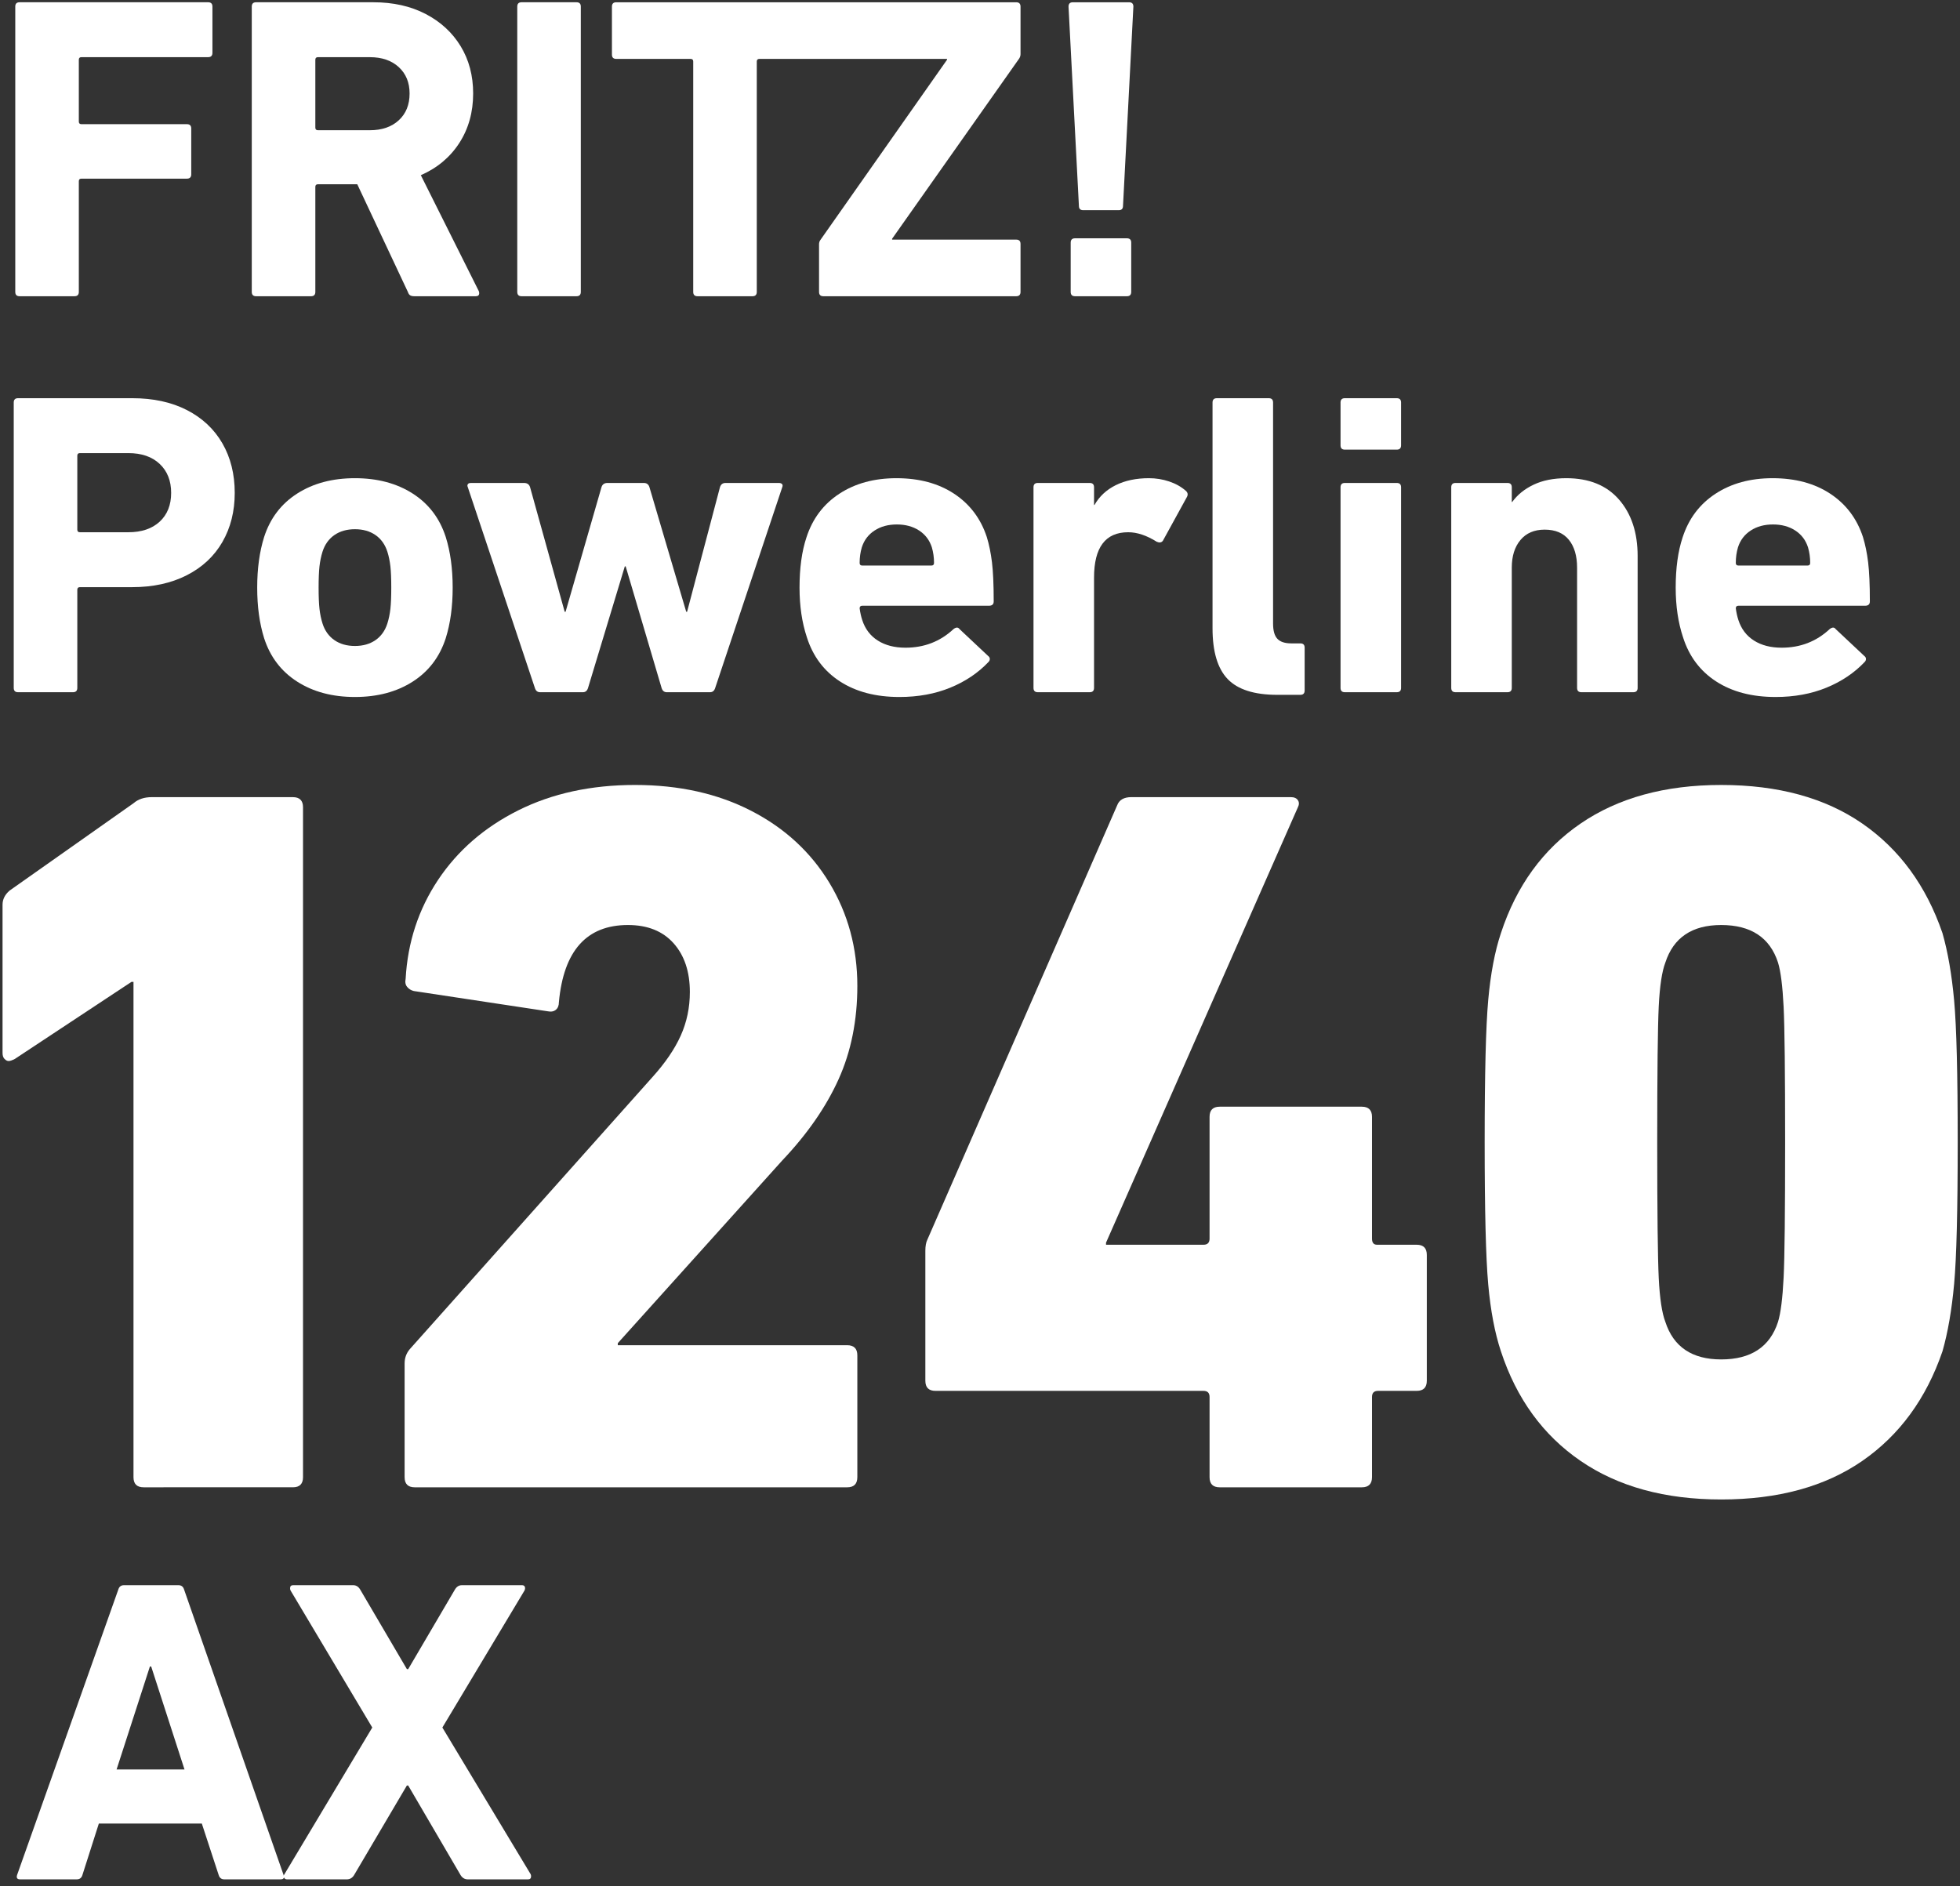 <?xml version="1.0" encoding="UTF-8" standalone="no"?>
<svg xmlns:inkscape="http://www.inkscape.org/namespaces/inkscape" xmlns:sodipodi="http://sodipodi.sourceforge.net/DTD/sodipodi-0.dtd" xmlns="http://www.w3.org/2000/svg" xmlns:svg="http://www.w3.org/2000/svg" xmlns:rdf="http://www.w3.org/1999/02/22-rdf-syntax-ns#" xmlns:cc="http://creativecommons.org/ns#" xmlns:dc="http://purl.org/dc/elements/1.1/" version="1.1" id="Ebene_1" x="0px" y="0px" viewBox="0 0 800 770" xml:space="preserve" width="800" height="770" sodipodi:docname="Schriftzug_FRITZPowerline_1240_AX.svg" inkscape:version="1.2.1 (9c6d41e410, 2022-07-14)"><rect x="0" y="0" width="800" height="770" fill="#333333" stroke="none"/><defs id="defs31"><clipPath id="clipPath930"><path d="m 1286.013,583.002 h 141.732 v 111.887 h -141.732 z" id="path928"></path></clipPath><clipPath id="clipPath2258"><path d="M 0,841.89 H 595.276 V 0 H 0 Z" id="path2256"></path></clipPath></defs>
<style type="text/css" id="style2">
	.st0{clip-path:url(#SVGID_2_);}
	.st1{fill:#FFFFFF;}
	.st2{fill:#BCE4FA;}
</style>
<title id="title4">Schriftzug_FRITZPowerline_1260E</title>

<g id="g2252" transform="matrix(4.966,0,0,-4.966,-1094.8,2397.877)"><g id="g2254" clip-path="url(#clipPath2258)"><g id="g2260" transform="translate(222.069,482.673)"><path d="m 0,0 h 15.495 c 0.236,0 0.355,-0.119 0.355,-0.355 v -3.803 c 0,-0.237 -0.119,-0.355 -0.355,-0.355 H 5.082 c -0.142,0 -0.213,-0.071 -0.213,-0.214 v -5.082 c 0,-0.142 0.071,-0.213 0.213,-0.213 h 8.671 c 0.237,0 0.356,-0.119 0.356,-0.355 v -3.767 c 0,-0.237 -0.119,-0.356 -0.356,-0.356 H 5.082 c -0.142,0 -0.213,-0.07 -0.213,-0.213 v -9.097 c 0,-0.237 -0.119,-0.356 -0.356,-0.356 H 0 c -0.237,0 -0.355,0.119 -0.355,0.356 V -0.355 C -0.355,-0.119 -0.237,0 0,0" style="fill:#ffffff;fill-opacity:1;fill-rule:nonzero;stroke:none" id="path2262"></path></g><g id="g2264" transform="translate(254.177,458.578)"><path d="M 0,0 C -0.083,0.047 -0.148,0.142 -0.195,0.284 L -4.353,9.133 H -7.587 C -7.729,9.133 -7.8,9.062 -7.8,8.92 V 0.284 c 0,-0.237 -0.119,-0.355 -0.356,-0.355 h -4.513 c -0.237,0 -0.356,0.118 -0.356,0.355 v 23.455 c 0,0.237 0.119,0.356 0.356,0.356 h 9.631 c 1.634,0 3.067,-0.32 4.3,-0.96 1.231,-0.64 2.191,-1.523 2.878,-2.647 0.687,-1.126 1.031,-2.423 1.031,-3.892 0,-1.54 -0.38,-2.896 -1.137,-4.069 C 3.276,11.354 2.221,10.471 0.871,9.879 L 5.633,0.355 C 5.657,0.308 5.668,0.249 5.668,0.178 5.668,0.012 5.574,-0.071 5.385,-0.071 H 0.337 C 0.196,-0.071 0.083,-0.048 0,0 m -0.942,14.393 c 0.592,0.545 0.889,1.279 0.889,2.203 0,0.9 -0.297,1.623 -0.889,2.168 -0.592,0.545 -1.386,0.817 -2.381,0.817 h -4.264 c -0.142,0 -0.213,-0.071 -0.213,-0.213 v -5.579 c 0,-0.142 0.071,-0.214 0.213,-0.214 h 4.264 c 0.995,0 1.789,0.273 2.381,0.818" style="fill:#ffffff;fill-opacity:1;fill-rule:nonzero;stroke:none" id="path2266"></path></g><g id="g2268" transform="translate(263.329,482.673)"><path d="M 0,0 H 4.513 C 4.75,0 4.868,-0.119 4.868,-0.355 V -23.81 c 0,-0.237 -0.118,-0.356 -0.355,-0.356 H 0 c -0.237,0 -0.355,0.119 -0.355,0.356 V -0.355 C -0.355,-0.119 -0.237,0 0,0" style="fill:#ffffff;fill-opacity:1;fill-rule:nonzero;stroke:none" id="path2270"></path></g><g id="g2272" transform="translate(270.755,482.317)"><path d="m 0,0 c 0,0.236 0.119,0.355 0.355,0.355 h 32.873 c 0.236,0 0.355,-0.119 0.355,-0.355 v -3.909 c 0,-0.119 -0.035,-0.237 -0.106,-0.355 l -10.448,-14.82 v -0.071 h 10.199 c 0.236,0 0.355,-0.119 0.355,-0.355 v -3.945 c 0,-0.237 -0.119,-0.355 -0.355,-0.355 h -15.85 c -0.237,0 -0.355,0.118 -0.355,0.355 v 3.909 c 0,0.142 0.036,0.261 0.107,0.356 L 27.542,-4.371 V -4.3 H 12.119 c -0.142,0 -0.214,-0.071 -0.214,-0.213 v -18.942 c 0,-0.237 -0.119,-0.355 -0.355,-0.355 H 7.037 c -0.238,0 -0.356,0.118 -0.356,0.355 V -4.513 C 6.681,-4.371 6.61,-4.3 6.468,-4.3 H 0.355 C 0.119,-4.3 0,-4.182 0,-3.945 Z" style="fill:#ffffff;fill-opacity:1;fill-rule:nonzero;stroke:none" id="path2274"></path></g><g id="g2276" transform="translate(309.136,465.934)"><path d="m 0,0 -0.853,16.383 c 0,0.236 0.119,0.355 0.355,0.355 h 4.621 c 0.236,0 0.355,-0.119 0.355,-0.355 L 3.625,0 c 0,-0.237 -0.119,-0.355 -0.355,-0.355 H 0.355 C 0.119,-0.355 0,-0.237 0,0 m -0.32,-2.665 h 4.265 c 0.236,0 0.355,-0.119 0.355,-0.356 V -7.072 C 4.3,-7.309 4.181,-7.427 3.945,-7.427 H -0.32 c -0.237,0 -0.355,0.118 -0.355,0.355 v 4.051 c 0,0.237 0.118,0.356 0.355,0.356" style="fill:#ffffff;fill-opacity:1;fill-rule:nonzero;stroke:none" id="path2278"></path></g><g id="g2280" transform="translate(221.588,426.31)"><path d="m 0,0 v 23.46 c 0,0.236 0.118,0.355 0.355,0.355 h 9.384 c 1.73,0 3.229,-0.326 4.497,-0.977 1.267,-0.652 2.239,-1.564 2.915,-2.737 0.675,-1.173 1.013,-2.53 1.013,-4.07 0,-1.517 -0.338,-2.861 -1.013,-4.035 C 16.475,10.823 15.498,9.911 14.218,9.259 12.938,8.608 11.446,8.282 9.739,8.282 h -4.3 C 5.296,8.282 5.225,8.211 5.225,8.069 V 0 c 0,-0.237 -0.119,-0.355 -0.355,-0.355 H 0.355 C 0.118,-0.355 0,-0.237 0,0 m 11.997,13.667 c 0.627,0.58 0.941,1.369 0.941,2.364 0,0.995 -0.314,1.789 -0.941,2.381 -0.629,0.593 -1.488,0.889 -2.577,0.889 H 5.439 c -0.143,0 -0.214,-0.071 -0.214,-0.213 V 13.01 c 0,-0.143 0.071,-0.214 0.214,-0.214 H 9.42 c 1.089,0 1.948,0.29 2.577,0.871" style="fill:#ffffff;fill-opacity:1;fill-rule:nonzero;stroke:none" id="path2282"></path></g><g id="g2284" transform="translate(244.887,426.825)"><path d="m 0,0 c -1.315,0.841 -2.222,2.032 -2.719,3.572 -0.379,1.209 -0.569,2.595 -0.569,4.159 0,1.564 0.19,2.95 0.569,4.159 0.497,1.54 1.404,2.731 2.719,3.572 1.315,0.841 2.897,1.262 4.745,1.262 1.849,0 3.43,-0.421 4.746,-1.262 1.315,-0.841 2.221,-2.032 2.718,-3.572 0.379,-1.209 0.569,-2.595 0.569,-4.159 0,-1.564 -0.19,-2.95 -0.569,-4.159 C 11.712,2.032 10.806,0.841 9.491,0 8.175,-0.842 6.594,-1.262 4.745,-1.262 2.897,-1.262 1.315,-0.842 0,0 M 6.434,3.412 C 6.896,3.732 7.221,4.188 7.411,4.781 7.53,5.16 7.612,5.563 7.66,5.989 7.707,6.416 7.731,6.996 7.731,7.731 7.731,8.465 7.707,9.046 7.66,9.473 7.612,9.899 7.53,10.302 7.411,10.681 7.221,11.273 6.896,11.73 6.434,12.05 5.971,12.369 5.408,12.53 4.745,12.53 4.081,12.53 3.519,12.369 3.057,12.05 2.595,11.73 2.269,11.273 2.08,10.681 1.961,10.302 1.878,9.899 1.83,9.473 1.783,9.046 1.759,8.465 1.759,7.731 1.759,6.996 1.783,6.416 1.83,5.989 1.878,5.563 1.961,5.16 2.08,4.781 2.269,4.188 2.595,3.732 3.057,3.412 c 0.462,-0.32 1.024,-0.48 1.688,-0.48 0.663,0 1.226,0.16 1.689,0.48" style="fill:#ffffff;fill-opacity:1;fill-rule:nonzero;stroke:none" id="path2286"></path></g><g id="g2288" transform="translate(274.835,426.31)"><path d="M 0,0 -2.95,9.988 H -3.022 L -6.043,0 C -6.114,-0.237 -6.256,-0.355 -6.47,-0.355 h -3.518 c -0.214,0 -0.356,0.118 -0.427,0.355 l -5.509,16.493 -0.036,0.107 c 0,0.165 0.094,0.248 0.285,0.248 h 4.371 c 0.261,0 0.427,-0.118 0.498,-0.355 L -7.963,6.256 h 0.072 l 2.95,10.237 c 0.071,0.237 0.237,0.355 0.498,0.355 h 2.985 c 0.237,0 0.392,-0.118 0.463,-0.355 L 2.026,6.256 h 0.071 l 2.701,10.237 c 0.071,0.237 0.225,0.355 0.463,0.355 h 4.371 c 0.119,0 0.208,-0.03 0.267,-0.088 0.059,-0.06 0.065,-0.149 0.018,-0.267 L 4.408,0 C 4.336,-0.237 4.194,-0.355 3.981,-0.355 H 0.427 C 0.213,-0.355 0.071,-0.237 0,0" style="fill:#ffffff;fill-opacity:1;fill-rule:nonzero;stroke:none" id="path2290"></path></g><g id="g2292" transform="translate(289.497,426.843)"><path d="m 0,0 c -1.315,0.853 -2.222,2.062 -2.719,3.626 -0.403,1.208 -0.604,2.57 -0.604,4.087 0,1.611 0.189,2.986 0.568,4.124 0.498,1.54 1.398,2.737 2.702,3.59 1.302,0.853 2.866,1.279 4.692,1.279 1.872,0 3.453,-0.426 4.745,-1.279 1.291,-0.853 2.186,-2.039 2.684,-3.555 0.189,-0.616 0.331,-1.309 0.426,-2.079 0.094,-0.771 0.142,-1.843 0.142,-3.217 0,-0.237 -0.131,-0.355 -0.391,-0.355 H 1.83 C 1.688,6.221 1.617,6.149 1.617,6.007 1.665,5.652 1.736,5.332 1.83,5.047 2.067,4.313 2.494,3.75 3.11,3.359 3.726,2.968 4.484,2.772 5.385,2.772 c 1.54,0 2.855,0.51 3.946,1.529 0.213,0.166 0.379,0.166 0.497,0 L 12.174,2.097 C 12.269,2.026 12.316,1.943 12.316,1.848 12.316,1.753 12.281,1.671 12.21,1.6 11.357,0.699 10.308,-0.006 9.064,-0.515 7.82,-1.025 6.428,-1.28 4.887,-1.28 2.944,-1.28 1.315,-0.853 0,0 m 7.731,9.739 c 0,0.45 -0.06,0.877 -0.178,1.28 -0.189,0.592 -0.539,1.054 -1.048,1.386 -0.51,0.332 -1.12,0.498 -1.831,0.498 -0.711,0 -1.321,-0.166 -1.83,-0.498 C 2.334,12.073 1.984,11.611 1.795,11.019 1.676,10.616 1.617,10.189 1.617,9.739 1.617,9.597 1.688,9.526 1.83,9.526 h 5.688 c 0.142,0 0.213,0.071 0.213,0.213" style="fill:#ffffff;fill-opacity:1;fill-rule:nonzero;stroke:none" id="path2294"></path></g><g id="g2296" transform="translate(305.404,426.31)"><path d="m 0,0 v 16.493 c 0,0.237 0.118,0.355 0.355,0.355 h 4.266 c 0.236,0 0.355,-0.118 0.355,-0.355 v -1.457 h 0.035 c 0.403,0.71 0.99,1.255 1.76,1.635 0.77,0.379 1.676,0.568 2.719,0.568 0.569,0 1.12,-0.088 1.653,-0.266 0.533,-0.178 0.989,-0.433 1.369,-0.764 0.165,-0.143 0.201,-0.309 0.107,-0.498 L 10.628,12.085 C 10.509,11.943 10.343,11.919 10.13,12.014 9.3,12.535 8.518,12.796 7.784,12.796 5.912,12.796 4.976,11.552 4.976,9.064 V 0 c 0,-0.237 -0.119,-0.355 -0.355,-0.355 H 0.355 C 0.118,-0.355 0,-0.237 0,0" style="fill:#ffffff;fill-opacity:1;fill-rule:nonzero;stroke:none" id="path2298"></path></g><g id="g2300" transform="translate(321.363,427.038)"><path d="m 0,0 c -0.83,0.865 -1.244,2.257 -1.244,4.176 v 18.555 c 0,0.237 0.118,0.356 0.356,0.356 h 4.265 c 0.236,0 0.355,-0.119 0.355,-0.356 V 4.567 C 3.732,3.975 3.851,3.554 4.088,3.306 4.324,3.057 4.704,2.932 5.225,2.932 h 0.746 c 0.237,0 0.356,-0.118 0.356,-0.355 v -3.519 c 0,-0.237 -0.119,-0.356 -0.356,-0.356 H 4.088 C 2.191,-1.298 0.829,-0.865 0,0" style="fill:#ffffff;fill-opacity:1;fill-rule:nonzero;stroke:none" id="path2302"></path></g><g id="g2304" transform="translate(330.64,446.251)"><path d="m 0,0 v 3.519 c 0,0.236 0.118,0.355 0.355,0.355 h 4.266 c 0.236,0 0.355,-0.119 0.355,-0.355 L 4.976,0 c 0,-0.237 -0.119,-0.355 -0.355,-0.355 H 0.355 C 0.118,-0.355 0,-0.237 0,0 m 0,-19.941 v 16.493 c 0,0.237 0.118,0.355 0.355,0.355 h 4.266 c 0.236,0 0.355,-0.118 0.355,-0.355 v -16.493 c 0,-0.237 -0.119,-0.355 -0.355,-0.355 H 0.355 C 0.118,-20.296 0,-20.178 0,-19.941" style="fill:#ffffff;fill-opacity:1;fill-rule:nonzero;stroke:none" id="path2306"></path></g><g id="g2308" transform="translate(350.082,426.31)"><path d="m 0,0 v 9.882 c 0,0.971 -0.225,1.735 -0.675,2.292 -0.451,0.557 -1.114,0.836 -1.991,0.836 -0.853,0 -1.516,-0.285 -1.99,-0.854 -0.475,-0.568 -0.711,-1.327 -0.711,-2.274 V 0 c 0,-0.237 -0.119,-0.355 -0.355,-0.355 h -4.266 c -0.237,0 -0.355,0.118 -0.355,0.355 v 16.493 c 0,0.237 0.118,0.355 0.355,0.355 h 4.266 c 0.236,0 0.355,-0.118 0.355,-0.355 v -1.209 h 0.035 c 0.427,0.593 1.013,1.067 1.76,1.422 0.746,0.356 1.641,0.533 2.684,0.533 1.871,0 3.317,-0.586 4.336,-1.759 1.019,-1.173 1.529,-2.719 1.529,-4.639 L 4.977,0 c 0,-0.237 -0.119,-0.355 -0.356,-0.355 H 0.355 C 0.119,-0.355 0,-0.237 0,0" style="fill:#ffffff;fill-opacity:1;fill-rule:nonzero;stroke:none" id="path2310"></path></g><g id="g2312" transform="translate(361.51,426.843)"><path d="m 0,0 c -1.315,0.853 -2.222,2.062 -2.719,3.626 -0.403,1.208 -0.604,2.57 -0.604,4.087 0,1.611 0.189,2.986 0.568,4.124 0.498,1.54 1.398,2.737 2.702,3.59 1.302,0.853 2.866,1.279 4.692,1.279 1.871,0 3.453,-0.426 4.745,-1.279 1.291,-0.853 2.186,-2.039 2.684,-3.555 0.189,-0.616 0.331,-1.309 0.426,-2.079 0.094,-0.771 0.142,-1.843 0.142,-3.217 0,-0.237 -0.131,-0.355 -0.391,-0.355 H 1.83 C 1.688,6.221 1.617,6.149 1.617,6.007 1.665,5.652 1.736,5.332 1.83,5.047 2.067,4.313 2.494,3.75 3.11,3.359 3.726,2.968 4.484,2.772 5.385,2.772 c 1.54,0 2.855,0.51 3.946,1.529 0.213,0.166 0.379,0.166 0.497,0 L 12.174,2.097 C 12.269,2.026 12.316,1.943 12.316,1.848 12.316,1.753 12.281,1.671 12.21,1.6 11.357,0.699 10.308,-0.006 9.064,-0.515 7.82,-1.025 6.428,-1.28 4.887,-1.28 2.944,-1.28 1.315,-0.853 0,0 m 7.731,9.739 c 0,0.45 -0.06,0.877 -0.178,1.28 -0.189,0.592 -0.539,1.054 -1.048,1.386 -0.51,0.332 -1.12,0.498 -1.831,0.498 -0.711,0 -1.321,-0.166 -1.83,-0.498 C 2.334,12.073 1.984,11.611 1.795,11.019 1.676,10.616 1.617,10.189 1.617,9.739 1.617,9.597 1.688,9.526 1.83,9.526 h 5.688 c 0.142,0 0.213,0.071 0.213,0.213" style="fill:#ffffff;fill-opacity:1;fill-rule:nonzero;stroke:none" id="path2314"></path></g><g id="g2316" transform="translate(232.886,345.863)"><path d="m 0,0 h -0.107 l -2.738,-8.464 h 5.583 z m -2.24,6.685 h 4.481 c 0.236,0 0.391,-0.119 0.462,-0.356 l 8.179,-23.47 0.035,-0.142 c 0,-0.142 -0.094,-0.213 -0.284,-0.213 H 6.01 c -0.237,0 -0.391,0.118 -0.463,0.355 l -1.386,4.232 h -8.464 l -1.351,-4.232 c -0.071,-0.237 -0.226,-0.355 -0.463,-0.355 h -4.658 c -0.237,0 -0.32,0.118 -0.249,0.355 l 8.321,23.47 c 0.071,0.237 0.225,0.356 0.463,0.356" style="fill:#ffffff;fill-opacity:1;fill-rule:nonzero;stroke:none" id="path2318"></path></g><g id="g2320" transform="translate(258.312,328.722)"><path d="M 0,0 -4.303,7.361 H -4.41 L -8.748,0 C -8.89,-0.237 -9.092,-0.356 -9.353,-0.356 h -4.907 c -0.119,0 -0.202,0.048 -0.249,0.142 -0.048,0.094 -0.035,0.19 0.036,0.284 l 7.218,12.056 -6.721,11.273 c -0.023,0.048 -0.035,0.107 -0.035,0.178 0,0.165 0.083,0.249 0.249,0.249 h 4.943 c 0.237,0 0.427,-0.119 0.569,-0.356 l 3.84,-6.543 h 0.107 l 3.841,6.543 c 0.142,0.237 0.331,0.356 0.569,0.356 H 5.05 c 0.118,0 0.195,-0.042 0.231,-0.125 C 5.317,23.618 5.31,23.517 5.263,23.399 L -1.494,12.126 5.761,0.07 c 0.024,-0.047 0.036,-0.106 0.036,-0.177 0,-0.166 -0.084,-0.249 -0.249,-0.249 H 0.605 C 0.344,-0.356 0.143,-0.237 0,0" style="fill:#ffffff;fill-opacity:1;fill-rule:nonzero;stroke:none" id="path2322"></path></g><g id="g2324" transform="translate(231.265,402.145)"><path d="m 0,0 -9.596,-6.342 c -0.221,-0.11 -0.389,-0.166 -0.499,-0.166 -0.113,0 -0.224,0.056 -0.334,0.166 -0.113,0.112 -0.168,0.278 -0.168,0.502 V 6.342 c 0,0.443 0.194,0.833 0.585,1.166 l 10.178,7.175 c 0.388,0.336 0.889,0.502 1.502,0.502 h 11.597 c 0.556,0 0.835,-0.279 0.835,-0.835 v -55.066 c 0,-0.555 -0.279,-0.833 -0.835,-0.833 H 1 c -0.557,0 -0.834,0.278 -0.834,0.833 L 0.166,0 Z" style="fill:#ffffff;fill-opacity:1;fill-rule:nonzero;stroke:none" id="path2326"></path></g><g id="g2328" transform="translate(254.132,371.943)"><path d="m 0,0 19.94,22.359 c 1.056,1.168 1.836,2.308 2.336,3.42 0.501,1.113 0.751,2.308 0.751,3.587 0,1.67 -0.445,3.005 -1.335,4.007 -0.891,1 -2.142,1.502 -3.755,1.502 -3.393,0 -5.285,-2.114 -5.673,-6.342 0,-0.279 -0.083,-0.487 -0.249,-0.625 -0.168,-0.14 -0.391,-0.183 -0.668,-0.125 L 0.333,29.45 c -0.223,0.057 -0.403,0.168 -0.541,0.336 -0.14,0.166 -0.183,0.388 -0.125,0.667 0.167,3.004 1.055,5.714 2.668,8.135 1.614,2.418 3.81,4.323 6.592,5.714 2.78,1.39 5.979,2.086 9.595,2.086 3.614,0 6.799,-0.709 9.553,-2.128 2.753,-1.418 4.893,-3.393 6.424,-5.922 1.529,-2.534 2.294,-5.356 2.294,-8.47 0,-2.837 -0.514,-5.395 -1.543,-7.675 -1.03,-2.282 -2.573,-4.506 -4.631,-6.676 L 17.104,0.501 V 0.333 h 18.854 c 0.556,0 0.835,-0.279 0.835,-0.835 v -10.011 c 0,-0.557 -0.279,-0.835 -0.835,-0.835 H 0.417 c -0.557,0 -0.834,0.278 -0.834,0.835 v 9.344 c 0,0.446 0.138,0.835 0.417,1.169" style="fill:#ffffff;fill-opacity:1;fill-rule:nonzero;stroke:none" id="path2330"></path></g><g id="g2332" transform="translate(296.515,369.356)"><path d="m 0,0 v 10.68 c 0,0.389 0.055,0.694 0.166,0.917 l 15.602,35.709 c 0.167,0.444 0.556,0.669 1.169,0.669 h 13.098 c 0.277,0 0.473,-0.084 0.584,-0.252 0.112,-0.166 0.112,-0.362 0,-0.583 L 14.85,11.348 v -0.169 h 8.011 c 0.333,0 0.499,0.169 0.499,0.502 v 10.012 c 0,0.555 0.278,0.834 0.835,0.834 h 11.681 c 0.555,0 0.835,-0.279 0.835,-0.834 V 11.681 c 0,-0.333 0.137,-0.502 0.416,-0.502 h 3.254 c 0.556,0 0.835,-0.278 0.835,-0.834 L 41.216,0 c 0,-0.557 -0.279,-0.833 -0.835,-0.833 H 37.21 c -0.333,0 -0.499,-0.168 -0.499,-0.502 v -6.591 c 0,-0.557 -0.28,-0.835 -0.835,-0.835 H 24.195 c -0.557,0 -0.835,0.278 -0.835,0.835 v 6.591 c 0,0.334 -0.166,0.502 -0.499,0.502 H 0.833 C 0.278,-0.833 0,-0.557 0,0" style="fill:#ffffff;fill-opacity:1;fill-rule:nonzero;stroke:none" id="path2334"></path></g><g id="g2336" transform="translate(342.778,377.283)"><path d="m 0,0 c -0.195,2.169 -0.292,6.061 -0.292,11.679 0,5.619 0.097,9.512 0.292,11.681 0.194,2.169 0.543,4.005 1.044,5.507 1.278,3.894 3.462,6.896 6.549,9.01 3.087,2.114 6.937,3.171 11.555,3.171 4.672,0 8.538,-1.057 11.598,-3.171 3.057,-2.114 5.255,-5.116 6.59,-9.01 0.445,-1.558 0.764,-3.407 0.959,-5.548 0.195,-2.143 0.293,-6.021 0.293,-11.64 C 38.588,6.061 38.49,2.181 38.295,0.041 38.1,-2.1 37.781,-3.95 37.336,-5.508 c -1.335,-3.892 -3.533,-6.896 -6.59,-9.01 -3.06,-2.115 -6.926,-3.17 -11.598,-3.17 -4.618,0 -8.468,1.055 -11.555,3.17 C 4.506,-12.404 2.322,-9.4 1.044,-5.508 0.543,-4.005 0.194,-2.17 0,0 m 19.148,-6.175 c 2.446,0 4.006,1.028 4.672,3.087 0.221,0.724 0.375,1.933 0.459,3.63 0.084,1.697 0.125,5.409 0.125,11.137 0,5.729 -0.041,9.442 -0.125,11.139 -0.084,1.696 -0.238,2.906 -0.459,3.63 -0.666,2.056 -2.226,3.087 -4.672,3.087 -2.392,0 -3.922,-1.031 -4.589,-3.087 -0.279,-0.724 -0.459,-1.919 -0.543,-3.587 -0.082,-1.67 -0.125,-5.397 -0.125,-11.182 0,-5.784 0.043,-9.51 0.125,-11.178 0.084,-1.67 0.264,-2.865 0.543,-3.589 0.667,-2.059 2.197,-3.087 4.589,-3.087" style="fill:#ffffff;fill-opacity:1;fill-rule:nonzero;stroke:none" id="path2338"></path></g></g></g></svg>
